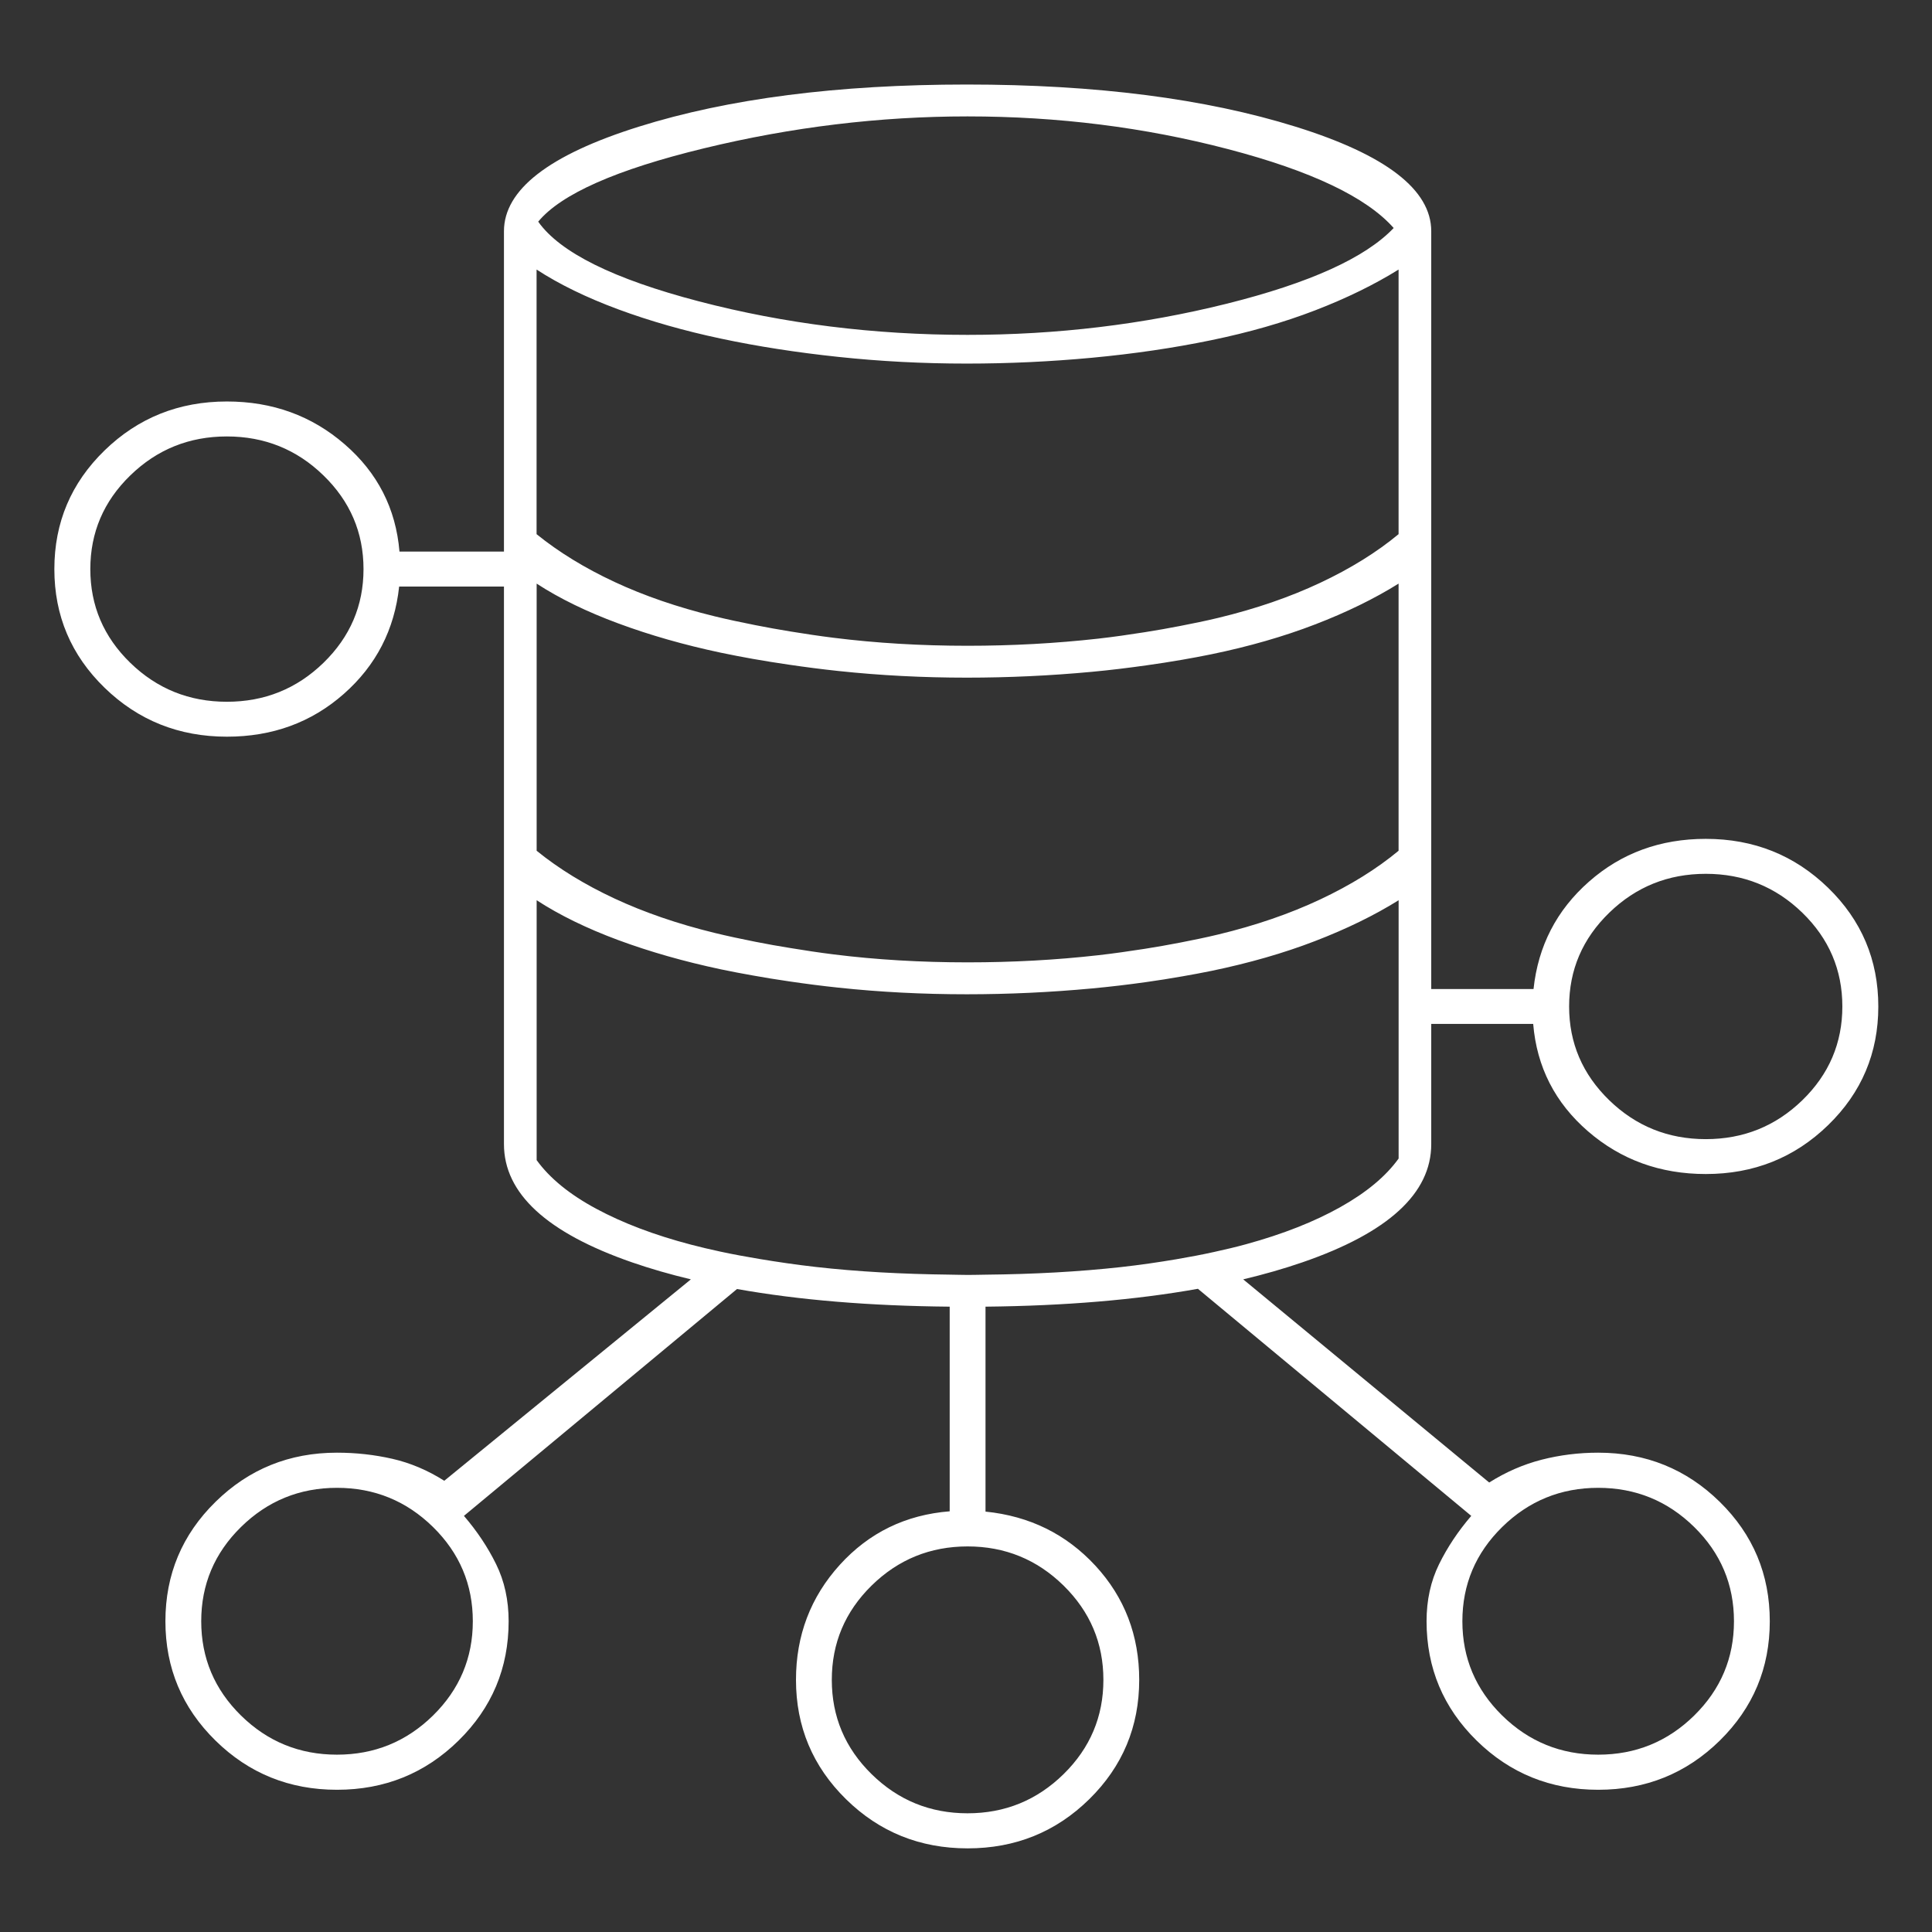<svg width="52" height="52" viewBox="0 0 52 52" fill="none" xmlns="http://www.w3.org/2000/svg">
<rect x="0" y="0" width="52" height="52" fill="#333333" stroke="none"/>
<path fill-rule="evenodd" clip-rule="evenodd" d="M26.022 2.275C29.492 2.275 32.444 2.653 34.875 3.411C37.306 4.169 38.522 5.108 38.522 6.223V26.62H41.275C41.399 25.461 41.896 24.497 42.767 23.73C43.638 22.962 44.686 22.578 45.912 22.578C47.202 22.578 48.299 23.017 49.202 23.893C50.105 24.77 50.555 25.837 50.555 27.09C50.555 28.342 50.105 29.409 49.202 30.285C48.299 31.162 47.202 31.599 45.912 31.599C44.686 31.599 43.628 31.216 42.741 30.449C41.855 29.682 41.362 28.718 41.266 27.559H38.522V30.795C38.522 32.119 37.365 33.18 35.051 33.977C34.554 34.148 34.023 34.3 33.461 34.434L40.082 39.902C40.53 39.619 41.002 39.414 41.494 39.288C41.986 39.162 42.494 39.099 43.016 39.099C44.299 39.099 45.39 39.541 46.288 40.423C47.186 41.305 47.634 42.377 47.634 43.636C47.634 44.896 47.185 45.966 46.288 46.848C45.39 47.73 44.299 48.172 43.016 48.172C41.733 48.172 40.642 47.73 39.744 46.848C38.846 45.966 38.397 44.896 38.396 43.636C38.396 43.069 38.508 42.557 38.733 42.1C38.957 41.644 39.247 41.21 39.599 40.8L32.242 34.688C30.578 34.986 28.673 35.147 26.525 35.169V40.685C27.711 40.805 28.697 41.291 29.483 42.141C30.268 42.992 30.662 44.017 30.662 45.214C30.662 46.473 30.214 47.545 29.316 48.427C28.418 49.309 27.326 49.749 26.044 49.749C24.761 49.749 23.67 49.309 22.772 48.427C21.874 47.545 21.424 46.474 21.424 45.214C21.424 44.017 21.818 42.984 22.603 42.118C23.389 41.252 24.375 40.771 25.561 40.677V35.169C23.409 35.149 21.5 34.991 19.837 34.694L12.487 40.8C12.839 41.21 13.129 41.643 13.353 42.1C13.578 42.557 13.69 43.069 13.69 43.636C13.69 44.896 13.24 45.966 12.342 46.848C11.444 47.73 10.353 48.172 9.07 48.172C7.788 48.172 6.697 47.73 5.8 46.848C4.902 45.966 4.452 44.896 4.452 43.636C4.452 42.376 4.902 41.305 5.8 40.423C6.697 39.541 7.788 39.099 9.07 39.099C9.581 39.099 10.078 39.154 10.56 39.264C11.043 39.374 11.509 39.571 11.958 39.855L18.595 34.434C18.035 34.3 17.507 34.148 17.013 33.977C14.714 33.18 13.564 32.119 13.564 30.795V15.787H10.743C10.619 16.946 10.123 17.91 9.253 18.677C8.382 19.445 7.333 19.828 6.107 19.828C4.817 19.828 3.719 19.389 2.816 18.512C1.913 17.635 1.463 16.57 1.463 15.318C1.463 14.065 1.913 12.999 2.816 12.122C3.719 11.245 4.817 10.806 6.107 10.806C7.333 10.806 8.39 11.189 9.276 11.957C10.163 12.724 10.655 13.688 10.752 14.846H13.564V6.223C13.565 5.108 14.773 4.169 17.189 3.411C19.605 2.653 22.551 2.275 26.022 2.275ZM26.042 41.622C25.035 41.623 24.174 41.974 23.459 42.676C22.744 43.379 22.388 44.225 22.388 45.214C22.388 46.202 22.744 47.049 23.459 47.751C24.174 48.453 25.035 48.805 26.042 48.805C27.049 48.805 27.91 48.453 28.626 47.751C29.341 47.049 29.698 46.203 29.698 45.214C29.698 44.225 29.341 43.379 28.626 42.676C27.911 41.974 27.049 41.622 26.042 41.622ZM9.07 40.045C8.063 40.045 7.202 40.397 6.487 41.099C5.772 41.801 5.416 42.648 5.416 43.636C5.416 44.625 5.772 45.471 6.487 46.174C7.202 46.876 8.063 47.227 9.07 47.227C10.077 47.227 10.938 46.876 11.654 46.174C12.369 45.471 12.726 44.625 12.726 43.636C12.726 42.647 12.369 41.801 11.654 41.099C10.938 40.397 10.077 40.045 9.07 40.045ZM43.016 40.045C42.009 40.045 41.148 40.397 40.432 41.099C39.717 41.801 39.36 42.647 39.36 43.636C39.36 44.625 39.717 45.471 40.432 46.174C41.148 46.876 42.009 47.227 43.016 47.227C44.023 47.227 44.884 46.876 45.599 46.174C46.314 45.471 46.67 44.625 46.67 43.636C46.67 42.648 46.314 41.801 45.599 41.099C44.884 40.397 44.023 40.045 43.016 40.045ZM37.644 24.23C36.992 24.637 36.243 25.002 35.397 25.328C34.552 25.654 33.619 25.922 32.599 26.133C32.342 26.186 32.079 26.234 31.815 26.28C31.498 26.336 31.176 26.387 30.849 26.433C30.373 26.5 29.886 26.558 29.391 26.604C28.273 26.708 27.149 26.761 26.022 26.761C24.836 26.761 23.684 26.702 22.569 26.583C22.114 26.535 21.669 26.477 21.235 26.413C20.908 26.366 20.585 26.313 20.269 26.256C19.976 26.204 19.687 26.15 19.404 26.09C18.412 25.88 17.491 25.617 16.641 25.303C15.792 24.988 15.059 24.63 14.444 24.23V31.225C14.795 31.711 15.33 32.148 16.048 32.534C16.765 32.92 17.614 33.242 18.595 33.499C18.85 33.566 19.117 33.629 19.392 33.688C19.726 33.76 20.076 33.824 20.439 33.885C20.92 33.965 21.427 34.04 21.957 34.1C23.075 34.227 24.277 34.292 25.563 34.307C25.727 34.309 25.892 34.315 26.058 34.315C26.215 34.315 26.37 34.31 26.525 34.308C27.822 34.295 29.037 34.229 30.168 34.104C30.687 34.046 31.182 33.974 31.654 33.894C32.008 33.834 32.349 33.77 32.677 33.697C32.978 33.631 33.269 33.563 33.547 33.486C34.533 33.215 35.377 32.882 36.078 32.488C36.779 32.095 37.301 31.66 37.644 31.182V24.23ZM45.912 23.519C44.899 23.519 44.032 23.868 43.313 24.566C42.593 25.265 42.233 26.106 42.233 27.09C42.233 28.073 42.593 28.914 43.313 29.613C44.032 30.311 44.899 30.66 45.912 30.66C46.924 30.66 47.791 30.311 48.51 29.613C49.229 28.914 49.587 28.073 49.587 27.09C49.587 26.106 49.229 25.265 48.51 24.566C47.791 23.868 46.924 23.519 45.912 23.519ZM37.643 15.708C36.991 16.115 36.242 16.481 35.397 16.806C34.551 17.132 33.618 17.401 32.598 17.611C32.34 17.664 32.079 17.712 31.815 17.758C31.497 17.814 31.174 17.863 30.847 17.909C30.371 17.976 29.885 18.036 29.389 18.082C28.271 18.186 27.149 18.239 26.022 18.239C24.835 18.239 23.683 18.179 22.567 18.06C22.113 18.012 21.669 17.954 21.235 17.89C20.907 17.842 20.585 17.791 20.269 17.735C19.976 17.682 19.687 17.628 19.404 17.568C18.412 17.358 17.489 17.094 16.64 16.779C15.791 16.465 15.058 16.108 14.444 15.708V22.898C15.041 23.383 15.74 23.811 16.54 24.184C17.339 24.556 18.237 24.866 19.233 25.109C19.588 25.196 19.953 25.273 20.326 25.347C20.638 25.409 20.957 25.466 21.282 25.518C21.659 25.58 22.045 25.639 22.44 25.688C23.582 25.831 24.784 25.902 26.044 25.902C27.245 25.902 28.417 25.839 29.559 25.71C29.985 25.662 30.401 25.601 30.809 25.538C31.132 25.487 31.449 25.431 31.76 25.371C32.109 25.303 32.453 25.233 32.788 25.152C33.798 24.909 34.714 24.594 35.534 24.208C36.354 23.822 37.057 23.385 37.643 22.898V15.708ZM6.106 11.747C5.093 11.747 4.227 12.096 3.508 12.795C2.789 13.493 2.431 14.334 2.431 15.318C2.431 16.301 2.789 17.142 3.508 17.841C4.227 18.539 5.093 18.888 6.106 18.888C7.119 18.888 7.986 18.539 8.705 17.841C9.424 17.142 9.784 16.301 9.784 15.318C9.784 14.334 9.424 13.493 8.705 12.795C7.986 12.096 7.119 11.747 6.106 11.747ZM37.643 7.255C36.991 7.661 36.242 8.027 35.397 8.353C34.551 8.679 33.618 8.947 32.598 9.157C31.578 9.368 30.507 9.524 29.389 9.629C28.271 9.733 27.148 9.786 26.02 9.786C24.834 9.786 23.683 9.725 22.567 9.606C21.451 9.488 20.396 9.325 19.404 9.114C18.412 8.904 17.489 8.64 16.64 8.326C15.79 8.011 15.057 7.655 14.442 7.255V14.377C15.04 14.861 15.739 15.289 16.538 15.662C17.337 16.035 18.235 16.344 19.231 16.587C19.586 16.674 19.952 16.751 20.326 16.825C20.638 16.887 20.956 16.944 21.28 16.997C21.657 17.058 22.043 17.117 22.438 17.166C23.581 17.309 24.783 17.381 26.042 17.381C27.243 17.381 28.416 17.317 29.559 17.189C29.985 17.141 30.402 17.08 30.809 17.016C31.131 16.965 31.448 16.91 31.758 16.849C32.108 16.781 32.453 16.711 32.788 16.63C33.798 16.387 34.714 16.072 35.534 15.686C36.354 15.3 37.057 14.863 37.643 14.377V7.255ZM26.041 3.133C23.669 3.133 21.305 3.42 18.947 3.992C16.589 4.564 15.101 5.222 14.486 5.966C15.072 6.796 16.516 7.511 18.815 8.112C21.114 8.712 23.523 9.013 26.041 9.013C28.444 9.013 30.766 8.735 33.007 8.177C35.248 7.619 36.749 6.938 37.511 6.137C36.779 5.308 35.291 4.599 33.05 4.013C30.809 3.426 28.473 3.133 26.041 3.133Z" fill="white"/>
</svg>
